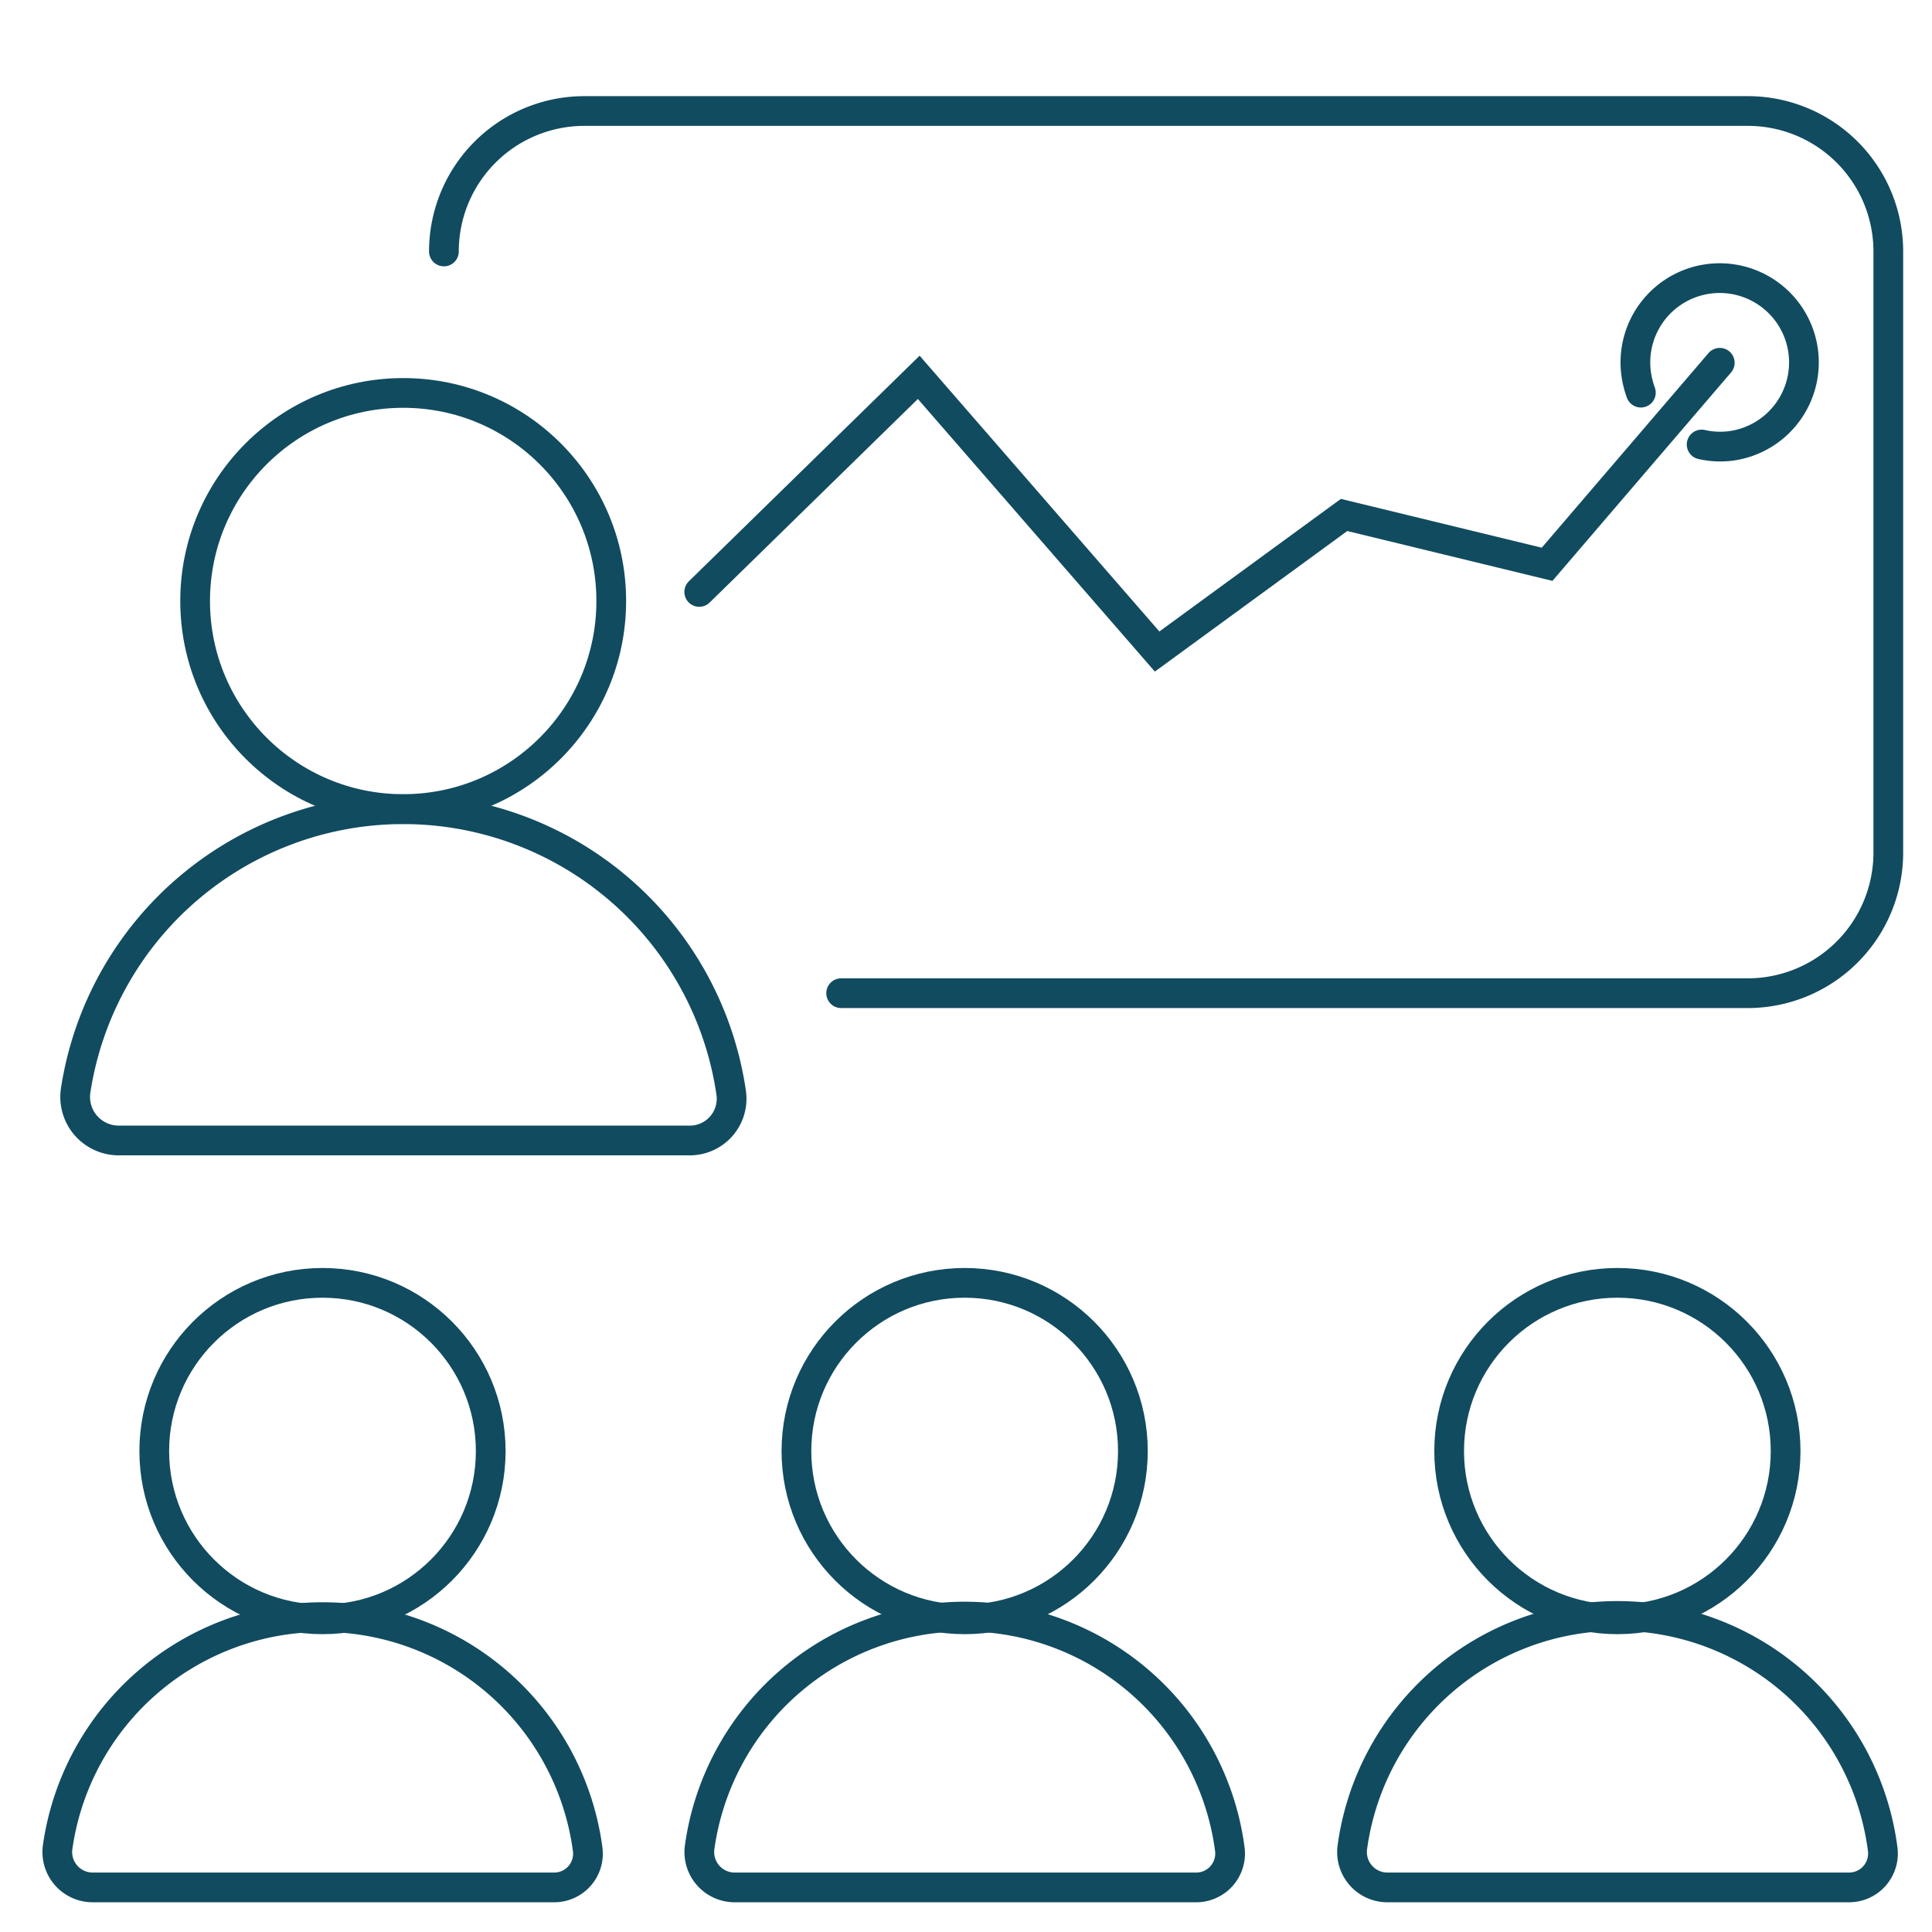 <svg xmlns="http://www.w3.org/2000/svg" viewBox="0 0 130 130"><defs><style>.cls-1,.cls-2{fill:none;stroke:#114b5f;stroke-linecap:round;stroke-miterlimit:10;stroke-width:2px;}.cls-2{fill-rule:evenodd;}</style></defs><g id="Digitalpage"><g id="icon07-Digital-inperson"><g id="Layer_16_copy_2" data-name="Layer 16 copy 2"><circle class="cls-1" cx="21.7" cy="97.64" r="11.32"/><path class="cls-2" d="M37.29,127a2.27,2.27,0,0,0,2.25-2.59,18,18,0,0,0-35.66-.13A2.38,2.38,0,0,0,6.23,127Z"/><circle class="cls-1" cx="27.13" cy="40.44" r="14"/><path class="cls-2" d="M46.42,76.74a2.81,2.81,0,0,0,2.78-3.21,22.3,22.3,0,0,0-44.11-.15A2.93,2.93,0,0,0,8,76.74Z"/><circle class="cls-1" cx="64.91" cy="97.64" r="11.32"/><path class="cls-2" d="M80.5,127a2.28,2.28,0,0,0,2.25-2.59,18,18,0,0,0-35.67-.13A2.38,2.38,0,0,0,49.43,127Z"/><circle class="cls-1" cx="108.83" cy="97.64" r="11.32"/><path class="cls-2" d="M124.43,127a2.28,2.28,0,0,0,2.25-2.59A18,18,0,0,0,91,124.27,2.38,2.38,0,0,0,93.36,127Z"/><polyline class="cls-2" points="47.05 39.83 61.82 25.39 77.86 43.84 90.44 34.65 104.1 37.97 115.72 24.41"/><path class="cls-2" d="M110.41,26.42a6.16,6.16,0,0,1-.31-1.23A5.67,5.67,0,1,1,116.5,30a5.61,5.61,0,0,1-2-.09"/></g><path class="cls-1" d="M29.87,16.92a9.45,9.45,0,0,1,9.45-9.45H117.6a9.45,9.45,0,0,1,9.46,9.45V57.37a9.46,9.46,0,0,1-9.46,9.46h-61"/></g></g></svg>